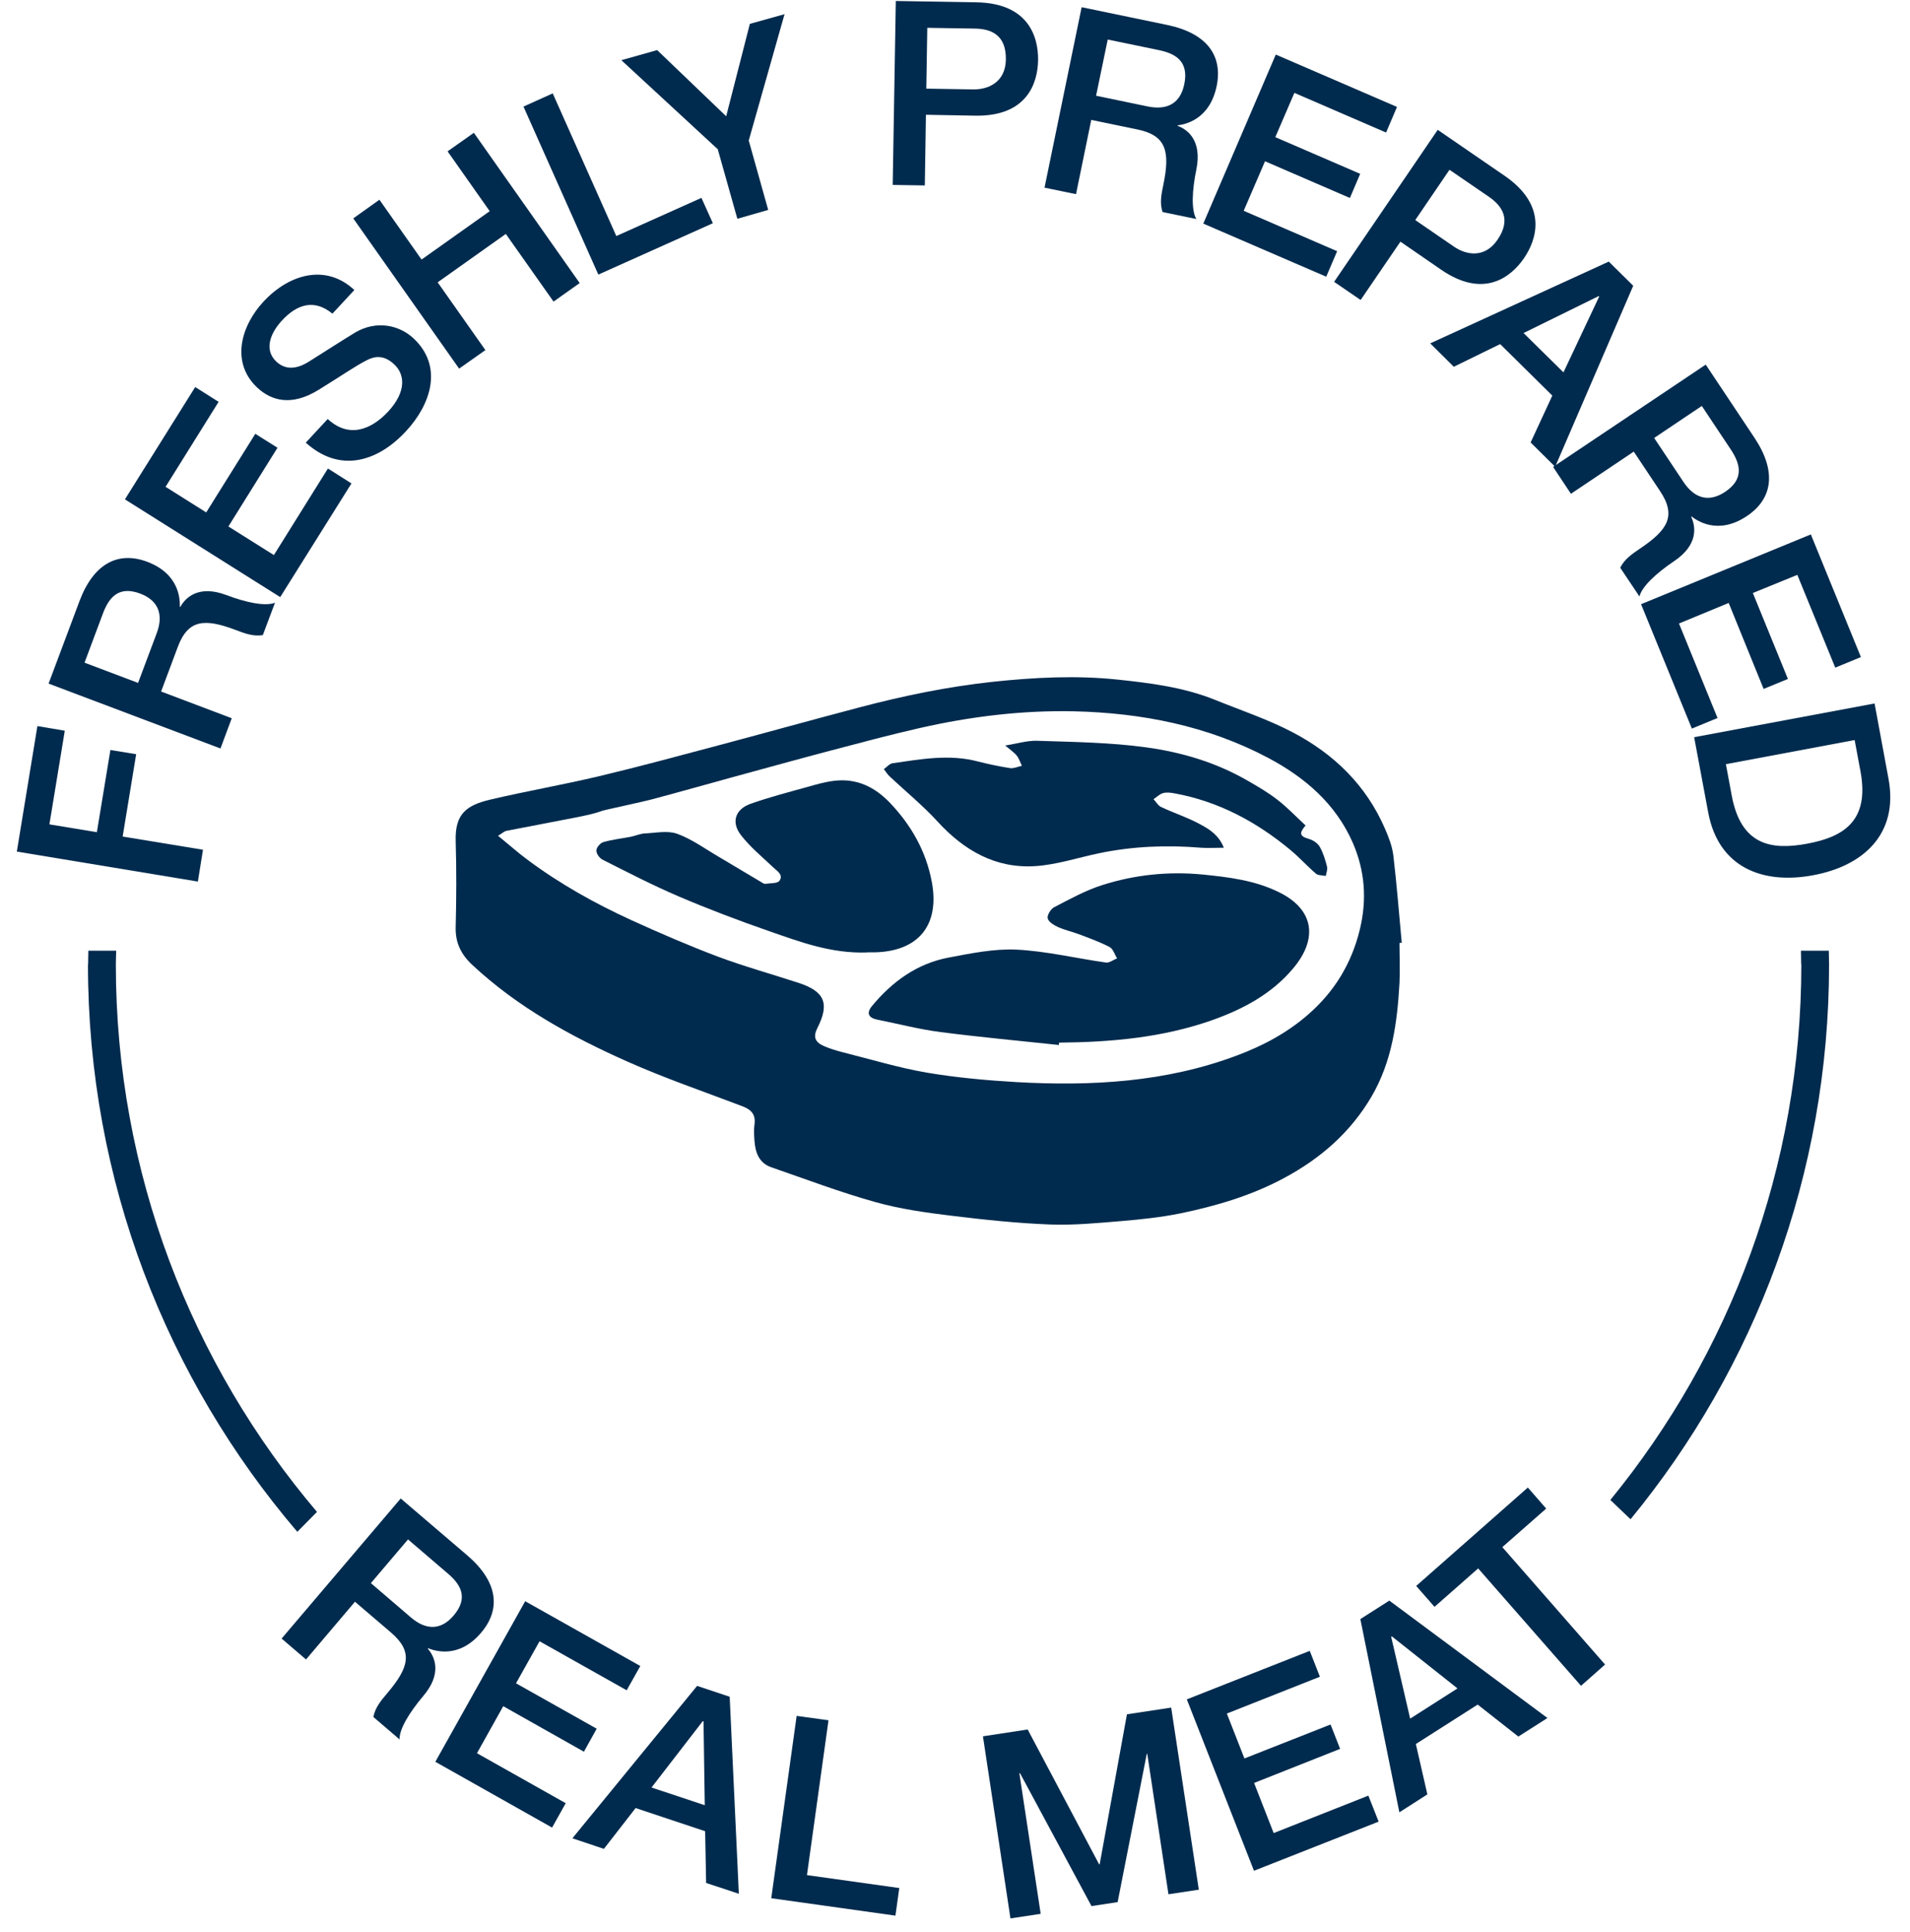 <svg xmlns="http://www.w3.org/2000/svg" width="86" height="87" viewBox="0 0 86 87" fill="none"><g clip-path="url(#clip0_4990_10184)"><path d="M0.758 38.347L8.91 39.697L9.139 38.264L5.523 37.67L6.131 33.962L4.971 33.772L4.362 37.474L2.225 37.121L2.917 32.904L1.684 32.696L0.758 38.347Z" fill="#002B4E"></path><path d="M6.216 30.753L7.053 28.523C7.377 27.666 7.126 27.039 6.317 26.731C5.329 26.356 4.894 26.927 4.632 27.633L3.806 29.84L6.222 30.753H6.216ZM2.188 30.781L3.577 27.073C4.213 25.376 5.318 24.805 6.629 25.297C8.113 25.858 8.102 27.034 8.097 27.319L8.119 27.331C8.359 26.888 8.962 26.334 10.184 26.793C11.082 27.134 11.953 27.314 12.382 27.14L11.835 28.596C11.422 28.675 11.004 28.518 10.624 28.372C9.207 27.835 8.465 27.891 8.002 29.14L7.254 31.139L10.435 32.343L9.927 33.704L2.199 30.786L2.188 30.781Z" fill="#002B4E"></path><path d="M5.625 22.486L8.789 17.429L9.843 18.095L7.455 21.921L9.285 23.074L11.495 19.535L12.494 20.162L10.284 23.707L12.332 24.995L14.765 21.097L15.825 21.769L12.617 26.888L5.625 22.486Z" fill="#002B4E"></path><path d="M14.75 18.862C15.682 19.73 16.68 19.383 17.473 18.538C18.338 17.602 18.209 16.829 17.746 16.404C17.283 15.967 16.859 16.045 16.541 16.208C15.989 16.482 15.364 16.93 14.359 17.546C13.12 18.319 12.211 18.039 11.586 17.457C10.375 16.325 10.849 14.673 11.865 13.581C13.042 12.315 14.694 11.878 15.955 13.06L14.967 14.124C14.142 13.446 13.366 13.704 12.691 14.438C12.233 14.931 11.837 15.715 12.445 16.286C12.869 16.678 13.371 16.616 13.896 16.292C14.008 16.224 15.603 15.205 15.989 14.975C16.965 14.399 17.997 14.651 18.622 15.239C19.973 16.505 19.398 18.218 18.276 19.422C16.993 20.806 15.291 21.31 13.768 19.932L14.755 18.868L14.75 18.862Z" fill="#002B4E"></path><path d="M15.906 9.834L17.084 8.994L18.981 11.688L22.05 9.509L20.153 6.815L21.336 5.98L26.101 12.746L24.924 13.581L22.775 10.534L19.706 12.713L21.855 15.765L20.672 16.599L15.906 9.834Z" fill="#002B4E"></path><path d="M23.57 4.799L24.887 4.205L27.75 10.629L31.583 8.91L32.097 10.052L26.941 12.365L23.57 4.799Z" fill="#002B4E"></path><path d="M32.318 6.72L27.977 2.71L29.589 2.256L32.697 5.236L33.763 1.075L35.325 0.638L33.713 6.328L34.589 9.453L33.2 9.851L32.318 6.72Z" fill="#002B4E"></path><path d="M41.708 3.992L43.822 4.026C44.47 4.037 45.273 3.723 45.29 2.682C45.307 1.589 44.654 1.298 43.889 1.287L41.752 1.253L41.708 3.992ZM40.329 0.044L43.973 0.105C46.328 0.145 46.757 1.685 46.741 2.715C46.724 3.735 46.25 5.258 43.889 5.208L41.691 5.168L41.641 8.35L40.195 8.327L40.335 0.038L40.329 0.044Z" fill="#002B4E"></path><path d="M49.358 4.312L51.679 4.794C52.578 4.978 53.153 4.637 53.325 3.785C53.538 2.749 52.913 2.408 52.176 2.256L49.877 1.78L49.352 4.312H49.358ZM48.7 0.324L52.561 1.125C54.33 1.495 55.066 2.497 54.782 3.875C54.458 5.432 53.303 5.606 53.024 5.645V5.667C53.493 5.835 54.129 6.351 53.867 7.633C53.672 8.574 53.632 9.47 53.867 9.862L52.349 9.549C52.204 9.151 52.299 8.709 52.383 8.311C52.689 6.821 52.516 6.099 51.216 5.83L49.135 5.399L48.449 8.742L47.031 8.451L48.7 0.335V0.324Z" fill="#002B4E"></path><path d="M57.444 2.457L62.901 4.815L62.41 5.969L58.281 4.182L57.422 6.176L61.244 7.828L60.781 8.915L56.959 7.262L55.999 9.492L60.206 11.312L59.715 12.46L54.18 10.069L57.444 2.457Z" fill="#002B4E"></path><path d="M63.72 9.907L65.466 11.106C66.002 11.476 66.844 11.655 67.43 10.792C68.044 9.89 67.659 9.286 67.029 8.854L65.265 7.645L63.725 9.907H63.72ZM64.735 5.847L67.743 7.913C69.69 9.252 69.205 10.77 68.619 11.627C68.044 12.467 66.811 13.48 64.869 12.131L63.056 10.882L61.264 13.508L60.07 12.691L64.735 5.847Z" fill="#002B4E"></path><path d="M68.6 14.997L70.397 16.767L72.004 13.356L71.982 13.333L68.6 14.997ZM72.445 11.788L73.538 12.868L70.023 21.018L68.918 19.925L69.895 17.814L67.546 15.495L65.459 16.515L64.398 15.462L72.445 11.776V11.788Z" fill="#002B4E"></path><path d="M74.483 19.725L75.8 21.702C76.308 22.464 76.96 22.627 77.68 22.145C78.556 21.557 78.35 20.873 77.931 20.241L76.626 18.28L74.483 19.72V19.725ZM76.804 16.421L78.997 19.714C80.002 21.221 79.823 22.459 78.657 23.237C77.34 24.122 76.391 23.427 76.168 23.259L76.146 23.271C76.363 23.724 76.464 24.542 75.376 25.27C74.578 25.808 73.925 26.413 73.819 26.861L72.954 25.567C73.133 25.18 73.507 24.934 73.841 24.704C75.102 23.859 75.487 23.226 74.745 22.111L73.562 20.336L70.733 22.235L69.93 21.025L76.799 16.421H76.804Z" fill="#002B4E"></path><path d="M81.535 24.065L83.79 29.588L82.635 30.064L80.927 25.886L78.924 26.703L80.503 30.573L79.409 31.022L77.836 27.151L75.598 28.076L77.334 32.332L76.178 32.808L73.891 27.207L81.535 24.065Z" fill="#002B4E"></path><path d="M77.71 34.411L77.972 35.817C78.385 38.057 79.746 38.298 81.376 37.99C83.005 37.687 84.188 36.971 83.77 34.73L83.507 33.324L77.71 34.411ZM84.406 31.683L85.031 35.061C85.499 37.57 83.881 38.998 81.638 39.412C79.395 39.833 77.375 39.088 76.912 36.573L76.281 33.196L84.4 31.678L84.406 31.683Z" fill="#002B4E"></path><path d="M16.697 71.286L18.5 72.832C19.192 73.425 19.867 73.409 20.43 72.742C21.111 71.936 20.732 71.336 20.157 70.849L18.371 69.32L16.697 71.291V71.286ZM18.037 67.472L21.038 70.037C22.411 71.213 22.573 72.451 21.663 73.52C20.637 74.73 19.538 74.321 19.275 74.221L19.259 74.237C19.593 74.618 19.906 75.374 19.058 76.371C18.438 77.105 17.97 77.867 17.992 78.326L16.814 77.318C16.881 76.903 17.172 76.556 17.434 76.248C18.416 75.089 18.617 74.377 17.601 73.509L15.983 72.126L13.779 74.725L12.68 73.784L18.037 67.483V67.472Z" fill="#002B4E"></path><path d="M23.647 72.103L28.831 75.02L28.217 76.113L24.294 73.906L23.234 75.799L26.867 77.843L26.292 78.879L22.659 76.83L21.476 78.947L25.472 81.198L24.858 82.296L19.602 79.333L23.647 72.103Z" fill="#002B4E"></path><path d="M29.339 80.493L31.733 81.288L31.677 77.513L31.644 77.502L29.339 80.487V80.493ZM31.392 75.917L32.855 76.404L33.267 85.276L31.794 84.789L31.75 82.459L28.619 81.417L27.191 83.254L25.773 82.778L31.387 75.917H31.392Z" fill="#002B4E"></path><path d="M35.87 77.267L37.304 77.463L36.334 84.436L40.491 85.018L40.318 86.261L34.727 85.477L35.87 77.267Z" fill="#002B4E"></path><path d="M44.258 78.186L46.272 77.878L49.492 83.955L49.514 83.95L50.742 77.195L52.734 76.893L53.978 85.092L52.611 85.299L51.657 78.976H51.635L50.323 85.652L49.146 85.831L45.926 79.844L45.898 79.85L46.858 86.179L45.497 86.386L44.258 78.186Z" fill="#002B4E"></path><path d="M53.438 76.522L58.973 74.338L59.43 75.503L55.24 77.161L56.032 79.183L59.91 77.654L60.34 78.751L56.467 80.286L57.349 82.543L61.612 80.857L62.075 82.028L56.462 84.24L53.438 76.522Z" fill="#002B4E"></path><path d="M63.493 77.39L65.625 76.029L62.673 73.688L62.639 73.705L63.493 77.385V77.39ZM61.256 72.904L62.556 72.075L69.676 77.362L68.365 78.197L66.534 76.757L63.75 78.533L64.269 80.801L63.008 81.608L61.25 72.898L61.256 72.904Z" fill="#002B4E"></path><path d="M63.766 71.415L68.793 66.984L69.619 67.931L67.644 69.667L72.27 74.954L71.187 75.912L66.556 70.625L64.591 72.356L63.766 71.415Z" fill="#002B4E"></path><path d="M22.425 37.636C22.916 38.034 23.329 38.404 23.776 38.734C25.232 39.815 26.806 40.694 28.452 41.445C29.719 42.022 31.002 42.576 32.302 43.069C33.502 43.517 34.746 43.864 35.968 44.262C37.14 44.648 37.358 45.197 36.805 46.289C36.61 46.67 36.682 46.917 37.079 47.096C37.369 47.225 37.676 47.314 37.983 47.393C39.227 47.706 40.466 48.082 41.727 48.3C43.055 48.524 44.405 48.647 45.75 48.726C49.137 48.916 52.491 48.737 55.71 47.522C56.882 47.085 57.976 46.497 58.919 45.668C60.079 44.654 60.849 43.399 61.223 41.876C61.558 40.515 61.458 39.21 60.911 37.95C60.141 36.191 58.746 34.998 57.094 34.124C54.365 32.679 51.408 32.103 48.361 32.03C46.018 31.979 43.691 32.265 41.403 32.786C40.075 33.088 38.758 33.441 37.441 33.788C35.99 34.169 34.545 34.572 33.1 34.965C31.872 35.301 30.65 35.648 29.417 35.978C28.921 36.113 27.241 36.466 27.118 36.51C26.722 36.656 26.304 36.734 25.885 36.818C24.858 37.02 23.832 37.211 22.805 37.412C22.699 37.434 22.61 37.524 22.425 37.636ZM63.014 42.47C63.014 43.063 63.042 43.663 63.014 44.256C62.914 46.043 62.68 47.796 61.753 49.381C60.81 50.988 59.466 52.159 57.842 53.033C56.363 53.834 54.767 54.304 53.138 54.64C52.279 54.814 51.397 54.909 50.521 54.982C49.45 55.071 48.367 55.178 47.296 55.139C45.811 55.083 44.327 54.926 42.854 54.746C41.699 54.606 40.533 54.444 39.417 54.13C37.832 53.688 36.286 53.1 34.729 52.562C34.177 52.372 34.01 51.901 33.971 51.369C33.954 51.128 33.937 50.876 33.971 50.641C34.038 50.171 33.814 49.958 33.407 49.807C31.683 49.151 29.931 48.552 28.245 47.801C25.718 46.676 23.302 45.354 21.254 43.439C20.757 42.974 20.5 42.447 20.517 41.753C20.551 40.459 20.556 39.154 20.517 37.86C20.484 36.645 21.008 36.264 22.052 36.012C23.687 35.626 25.338 35.34 26.973 34.953C28.709 34.539 30.433 34.074 32.157 33.615C34.35 33.032 36.537 32.422 38.73 31.845C40.689 31.33 42.664 30.921 44.695 30.702C46.581 30.501 48.456 30.406 50.325 30.602C51.81 30.758 53.305 30.949 54.711 31.515C55.883 31.991 57.1 32.394 58.216 32.982C60.057 33.951 61.508 35.351 62.356 37.306C62.523 37.692 62.685 38.101 62.736 38.516C62.892 39.826 62.992 41.142 63.115 42.453C63.081 42.453 63.048 42.458 63.009 42.464" fill="#002B4E"></path><path d="M47.682 47.056C45.902 46.866 44.122 46.703 42.347 46.474C41.393 46.351 40.45 46.104 39.501 45.914C39.1 45.835 39.005 45.617 39.256 45.309C40.171 44.2 41.292 43.388 42.715 43.119C43.72 42.929 44.752 42.716 45.762 42.761C47.112 42.828 48.452 43.153 49.796 43.343C49.953 43.365 50.131 43.22 50.299 43.153C50.187 42.979 50.12 42.727 49.958 42.643C49.517 42.413 49.043 42.245 48.574 42.066C48.262 41.949 47.933 41.881 47.631 41.741C47.447 41.657 47.213 41.512 47.174 41.355C47.14 41.215 47.308 40.935 47.458 40.856C48.167 40.487 48.876 40.095 49.635 39.854C51.091 39.389 52.609 39.232 54.132 39.378C55.315 39.495 56.515 39.641 57.603 40.184C59.16 40.952 59.361 42.268 58.217 43.617C57.257 44.754 55.985 45.438 54.584 45.936C52.346 46.726 50.031 46.928 47.687 46.95C47.687 46.983 47.676 47.023 47.676 47.062" fill="#002B4E"></path><path d="M39.038 42.889C37.415 42.945 36.003 42.407 34.591 41.915C33.235 41.444 31.89 40.934 30.568 40.369C29.396 39.87 28.264 39.282 27.131 38.711C26.991 38.644 26.846 38.431 26.852 38.297C26.852 38.162 27.03 37.961 27.164 37.921C27.566 37.804 27.985 37.759 28.397 37.681C28.615 37.636 28.822 37.54 29.039 37.529C29.524 37.507 30.06 37.389 30.495 37.546C31.165 37.792 31.756 38.229 32.382 38.593C33.018 38.969 33.654 39.349 34.29 39.73C34.34 39.764 34.407 39.803 34.457 39.798C34.681 39.764 35.01 39.792 35.099 39.657C35.283 39.383 34.982 39.221 34.798 39.041C34.307 38.577 33.776 38.14 33.364 37.608C32.912 37.025 33.101 36.443 33.793 36.196C34.63 35.899 35.495 35.675 36.36 35.435C36.751 35.322 37.147 35.211 37.554 35.16C38.564 35.037 39.379 35.429 40.071 36.151C41.036 37.165 41.7 38.336 41.957 39.719C42.319 41.668 41.349 42.844 39.368 42.884C39.228 42.884 39.094 42.884 39.044 42.884" fill="#002B4E"></path><path d="M55.114 38.173C54.707 38.173 54.389 38.196 54.076 38.173C52.536 38.045 51.007 38.106 49.495 38.42C48.53 38.621 47.575 38.941 46.605 39.002C44.825 39.114 43.407 38.297 42.213 36.992C41.549 36.269 40.785 35.642 40.065 34.97C39.959 34.875 39.886 34.746 39.797 34.634C39.925 34.544 40.048 34.393 40.182 34.37C41.46 34.186 42.732 33.95 44.021 34.286C44.501 34.41 44.992 34.511 45.483 34.589C45.65 34.611 45.834 34.522 46.013 34.483C45.935 34.331 45.885 34.158 45.784 34.029C45.656 33.872 45.477 33.755 45.26 33.57C45.801 33.486 46.258 33.34 46.711 33.357C48.345 33.413 49.992 33.43 51.61 33.654C53.211 33.872 54.774 34.337 56.197 35.166C56.654 35.429 57.117 35.698 57.53 36.023C57.977 36.37 58.367 36.785 58.786 37.171C58.473 37.529 58.529 37.664 58.947 37.781C59.126 37.832 59.333 37.972 59.422 38.129C59.578 38.403 59.673 38.717 59.751 39.025C59.785 39.154 59.718 39.305 59.695 39.445C59.544 39.411 59.349 39.428 59.249 39.338C58.858 39.002 58.512 38.616 58.116 38.285C56.576 37.003 54.852 36.079 52.86 35.72C52.698 35.692 52.514 35.67 52.363 35.715C52.212 35.76 52.078 35.894 51.939 35.989C52.056 36.107 52.145 36.28 52.285 36.342C52.871 36.617 53.496 36.818 54.065 37.132C54.472 37.35 54.891 37.619 55.108 38.185" fill="#002B4E"></path><path d="M81.107 43.432C81.107 52.573 77.876 60.974 72.508 67.543L73.417 68.412C79.003 61.612 82.356 52.909 82.356 43.427C82.356 43.219 82.345 43.018 82.345 42.81H81.09C81.09 43.018 81.101 43.219 81.101 43.427" fill="#002B4E"></path><path d="M3.961 43.432C3.961 53.178 7.515 62.1 13.386 68.977C13.687 68.675 13.983 68.378 14.273 68.081C8.631 61.433 5.216 52.825 5.216 43.427C5.216 43.219 5.228 43.018 5.233 42.81H3.978C3.978 43.018 3.967 43.219 3.967 43.427" fill="#002B4E"></path></g><defs><clipPath id="clip0_4990_10184"><rect width="84.364" height="86.341" fill="white" transform="translate(0.758 0.044)"></rect></clipPath></defs></svg>